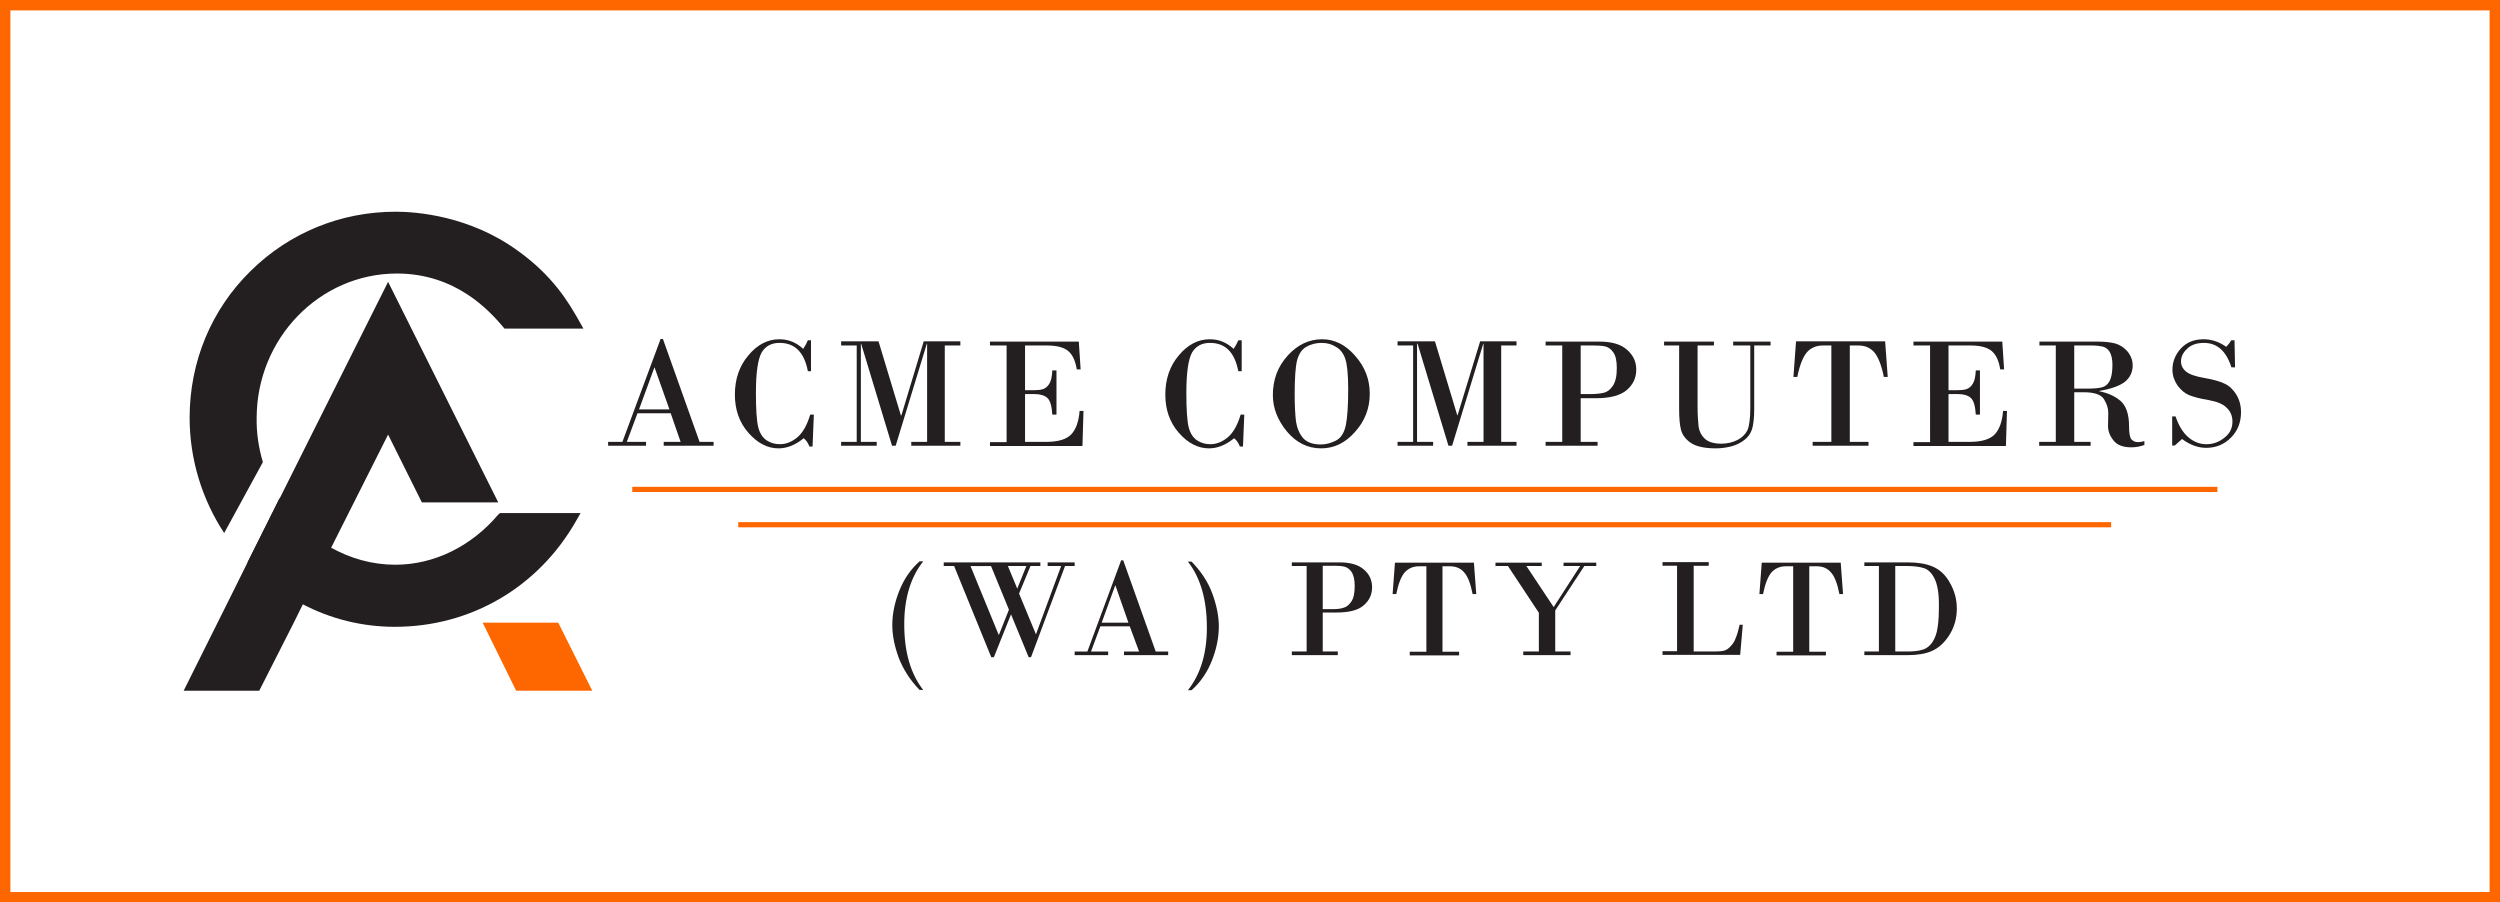 <?xml version="1.0" encoding="utf-8"?>
<!-- Generator: Adobe Illustrator 25.0.0, SVG Export Plug-In . SVG Version: 6.00 Build 0)  -->
<svg version="1.1" id="Layer_1" xmlns="http://www.w3.org/2000/svg" xmlns:xlink="http://www.w3.org/1999/xlink" x="0px" y="0px"
	 viewBox="0 0 962.4 347.4" style="enable-background:new 0 0 962.4 347.4;" xml:space="preserve">
<style type="text/css">
	.st0{fill:#231F20;}
	.st1{fill:#FE6600;}
</style>
<g>
	<polygon class="st0" points="191.8,193.4 162.4,193.4 149.4,167.3 127.5,210.8 126.1,213.5 116.6,232.6 113.2,239.5 99.8,265.9 
		70.7,265.9 88.8,229.6 95.3,216.5 107.7,191.8 119.2,168.8 149.4,108.5 	"/>
	<polygon class="st1" points="228,265.9 198.7,265.9 185.8,239.7 214.9,239.7 	"/>
	<path class="st0" d="M192.5,197.5h31l-1.6,2.8c-14.5,25.7-40.6,41-69.9,41c-12.5,0-24.6-3-35.5-8.7c-7.4-3.9-14.3-9-20.4-15.2
		c-0.3-0.3-0.6-0.6-0.8-0.9l12.3-24.7h0c5,7.9,11.8,14.5,19.8,19c7.5,4.2,15.9,6.6,24.8,6.6c14.8,0,29.2-7,39.6-19.3L192.5,197.5z"
		/>
	<path class="st0" d="M101.2,177.9l-14.9,27.3C77.7,192.1,73,176.7,73,160.8c0-21.5,8.3-41.6,23.5-56.5
		c14.9-14.7,34.7-22.8,55.8-22.8c7.9,0,28.4,1.5,47,15c13.7,9.8,19.6,20,23.5,26.8l1.8,3.2h-30.4l-0.9-1.1
		c-4.8-5.5-17.6-20.1-40.5-20.1c-29.8,0-54,25-54,55.7C98.7,166.8,99.6,172.5,101.2,177.9"/>
	<path class="st0" d="M258.2,159.1h-12.8l-4.1,11h7.4v1.5h-14.6v-1.5h5.5l14.7-39.6h0.9l14.1,39.6h5.4v1.5h-19.2v-1.5h6.5
		L258.2,159.1z M246,157.6h11.7l-5.7-16.1h-0.1L246,157.6z"/>
	<path class="st0" d="M312.2,131v11.9H311c-1.4-7.3-5-10.9-10.9-10.9c-3.1,0-5.4,1.2-6.9,3.7c-1.4,2.5-2.2,7.6-2.2,15.5
		c0,6.5,0.3,10.9,0.9,13.3c0.6,2.3,1.7,4,3.2,5c1.5,1,3.2,1.5,5.1,1.5c2.4,0,4.7-0.9,6.8-2.7c2.1-1.8,3.7-4.7,4.9-8.7h1.4l-0.5,12.3
		h-1.2c-0.5-1.3-1.2-2.4-2.2-3.2c-3.2,2.6-6.4,3.9-9.7,3.9c-4.2,0-8.1-2-11.6-6c-3.5-4-5.2-8.9-5.2-14.7c0-5.9,1.7-11,5.2-15.1
		c3.4-4.1,7.4-6.2,11.9-6.2c3.5,0,6.5,1.2,9.2,3.7c0.8-1.2,1.4-2.3,1.8-3.3H312.2z"/>
	<polygon class="st0" points="323.8,131.4 338.2,131.4 346.8,159.9 347,159.9 355.6,131.4 369.7,131.4 369.7,133 363.7,133 
		363.7,170.1 369.7,170.1 369.7,171.6 350.8,171.6 350.8,170.1 356.9,170.1 356.9,132.3 356.8,132.3 344.8,171.6 343.4,171.6 
		331.5,132.3 331.4,132.3 331.4,170.1 337.5,170.1 337.5,171.6 323.8,171.6 323.8,170.1 329.8,170.1 329.8,133 323.8,133 	"/>
	<path class="st0" d="M394.6,133v17.2h3.6c1.3,0,2.4-0.1,3.3-0.4c0.9-0.3,1.7-0.9,2.4-2c0.7-1.1,1.1-2.8,1.2-5.2h1.6v17h-1.6
		c-0.2-3.2-0.8-5.4-1.9-6.4c-1.1-1-2.8-1.5-5-1.5h-3.6v18.4h8.2c4.6,0,7.8-1,9.6-2.9s2.9-5,3.2-9h1.5l-0.4,13.5h-35.6v-1.5h6.4V133
		h-6.4v-1.5h34.2l0.7,10.7h-1.5c-0.5-3.3-1.6-5.6-3.2-7c-1.6-1.4-4.3-2.2-8.1-2.2H394.6z"/>
	<path class="st0" d="M478,131v11.9h-1.3c-1.4-7.3-5-10.9-10.9-10.9c-3.1,0-5.4,1.2-6.9,3.7c-1.4,2.5-2.2,7.6-2.2,15.5
		c0,6.5,0.3,10.9,0.9,13.3c0.6,2.3,1.7,4,3.2,5c1.5,1,3.2,1.5,5.1,1.5c2.4,0,4.7-0.9,6.8-2.7c2.1-1.8,3.7-4.7,4.9-8.7h1.4l-0.5,12.3
		h-1.2c-0.5-1.3-1.2-2.4-2.2-3.2c-3.2,2.6-6.4,3.9-9.7,3.9c-4.2,0-8.1-2-11.6-6c-3.5-4-5.2-8.9-5.2-14.7c0-5.9,1.7-11,5.2-15.1
		c3.4-4.1,7.4-6.2,11.9-6.2c3.5,0,6.5,1.2,9.2,3.7c0.8-1.2,1.4-2.3,1.8-3.3H478z"/>
	<path class="st0" d="M508.6,172.6c-5.2,0-9.6-2.2-13.2-6.5c-3.6-4.4-5.4-9-5.4-14c0-6,1.9-11,5.7-15.2c3.8-4.2,8.2-6.3,13.3-6.3
		c4.7,0,9,2.1,12.7,6.4c3.8,4.3,5.6,9.1,5.6,14.6c0,5.6-1.9,10.5-5.7,14.7C517.9,170.5,513.6,172.6,508.6,172.6 M508.8,132
		c-2.2,0-4.2,0.5-5.9,1.5c-1.8,1-2.9,2.8-3.6,5.3c-0.6,2.5-0.9,6.9-0.9,13.1c0,4.3,0.2,7.7,0.5,10.3c0.4,2.6,1.3,4.7,2.7,6.4
		c1.5,1.7,3.8,2.5,6.9,2.5c1.9,0,3.8-0.5,5.8-1.5c1.9-1,3.2-3,3.8-6c0.6-3,0.9-7.6,0.9-13.8c0-5.6-0.4-9.5-1.1-11.6
		c-0.7-2.1-1.9-3.7-3.5-4.6C512.7,132.5,510.9,132,508.8,132"/>
	<polygon class="st0" points="538,131.4 552.4,131.4 561,159.9 561.1,159.9 569.8,131.4 583.8,131.4 583.8,133 577.9,133 
		577.9,170.1 583.8,170.1 583.8,171.6 564.9,171.6 564.9,170.1 571.1,170.1 571.1,132.3 571,132.3 559,171.6 557.6,171.6 
		545.7,132.3 545.5,132.3 545.5,170.1 551.7,170.1 551.7,171.6 538,171.6 538,170.1 544,170.1 544,133 538,133 	"/>
	<path class="st0" d="M608.5,153.2v16.9h6.5v1.5h-20v-1.5h6.4V133h-6.4v-1.5h20.7c4.7,0,8.2,1,10.6,3.1c2.4,2.1,3.6,4.6,3.6,7.7
		c0,3.1-1.2,5.7-3.6,7.8c-2.4,2.1-6.4,3.2-11.9,3.2H608.5z M608.5,133v18.7h3.9c2,0,3.7-0.2,5-0.5c1.3-0.3,2.5-1.2,3.5-2.7
		c1-1.5,1.5-3.7,1.5-6.8c0-2.7-0.4-4.7-1.3-6c-0.9-1.3-1.9-2-3-2.3c-1.2-0.3-2.6-0.4-4.3-0.4H608.5z"/>
	<path class="st0" d="M673.8,133h-6.6v-1.5h14.4v1.5h-6.3v24.3c0,3.5-0.3,6.1-0.8,7.8c-0.5,1.7-1.5,3.1-2.9,4.2
		c-1.4,1.1-3.1,2-5,2.5c-1.9,0.5-4,0.8-6,0.8c-4.4,0-7.6-0.7-9.7-2.1c-2-1.4-3.3-3.1-3.8-5.1c-0.5-2-0.7-4.7-0.7-8.1V133h-5.8v-1.5
		h19.2v1.5h-6.3v23.6c0,3.3,0.2,5.8,0.4,7.7c0.3,1.9,1.1,3.4,2.4,4.6c1.3,1.2,3.4,1.9,6.3,1.9c2.3,0,4.4-0.5,6.2-1.4
		s3.1-2.2,3.9-3.8c0.7-1.6,1.1-4.6,1.1-8.9V133z"/>
	<path class="st0" d="M691.4,131.4h34.3l1,13.7h-1.5c-0.9-4.6-2.2-7.7-3.7-9.5c-1.6-1.8-3.6-2.6-6.1-2.6h-3.3v37.1h7.2v1.5h-21.5
		v-1.5h7.2V133h-3.3c-2.5,0-4.6,0.9-6.1,2.6c-1.5,1.8-2.8,4.9-3.7,9.5h-1.5L691.4,131.4z"/>
	<path class="st0" d="M750.1,133v17.2h3.6c1.3,0,2.4-0.1,3.3-0.4c0.9-0.3,1.7-0.9,2.4-2c0.7-1.1,1.1-2.8,1.2-5.2h1.6v17h-1.6
		c-0.2-3.2-0.8-5.4-1.9-6.4c-1.1-1-2.8-1.5-5-1.5h-3.6v18.4h8.2c4.6,0,7.8-1,9.6-2.9c1.8-1.9,2.9-5,3.2-9h1.5l-0.4,13.5h-35.6v-1.5
		h6.4V133h-6.4v-1.5h34.2l0.7,10.7h-1.5c-0.5-3.3-1.6-5.6-3.2-7c-1.6-1.4-4.3-2.2-8.1-2.2H750.1z"/>
	<path class="st0" d="M791.4,170.1V133h-6.3v-1.5h22c2.9,0,5.2,0.2,7.1,0.7c1.8,0.5,3.4,1.5,4.8,3.1c1.3,1.6,2,3.4,2,5.4
		c0,2.5-1,4.6-2.9,6.2c-2,1.6-5.3,2.8-10,3.6v0.1c3.4,0.7,6.1,1.9,8.3,3.8c2.1,1.9,3.2,5.1,3.2,9.7c0,2.6,0.3,4.3,0.9,5
		c0.6,0.7,1.5,1.1,2.5,1.1c0.7,0,1.5-0.1,2.5-0.4v1.5c-1.7,0.6-3.4,0.9-5,0.9c-3.3,0-5.6-0.9-7-2.8c-1.4-1.8-2-3.6-2-5.4l0.1-5.1
		c0-1.8-0.6-3.5-1.7-5.3c-1.1-1.7-3.7-2.6-7.7-2.6h-3.7v19.1h6.3v1.5h-19.8v-1.5H791.4z M798.5,133v16.6h5.4c2.3,0,4.1-0.2,5.3-0.5
		c1.2-0.3,2.2-1.1,2.9-2.4c0.7-1.3,1.1-3.4,1.1-6.2c0-2.3-0.4-4-1.1-5.1c-0.7-1.1-1.6-1.7-2.7-2c-1-0.2-2.4-0.4-4.1-0.4H798.5z"/>
	<path class="st0" d="M860.2,131l0.2,10.4H859c-2-6.3-5.5-9.4-10.6-9.4c-2.8,0-5,0.8-6.5,2.3c-1.6,1.5-2.3,3.2-2.3,4.8
		c0,1.5,0.6,2.8,1.9,3.9c1.3,1.1,3.6,1.9,7.1,2.5c3.4,0.6,6,1.3,7.8,2.2c1.8,0.8,3.3,2.3,4.5,4.2c1.2,2,1.8,4.2,1.8,6.8
		c0,3.9-1.3,7.2-3.9,9.8c-2.6,2.6-5.8,3.9-9.5,3.9c-3.1,0-6.2-1.1-9.3-3.4l-2.8,2.5h-1v-11.2h1.3c1.2,3.5,2.8,6.2,4.9,8
		c2.1,1.8,4.4,2.7,7,2.7c2.5,0,4.8-0.8,6.9-2.5c2.1-1.6,3.1-3.7,3.1-6.2c0-2.1-0.7-3.9-2.2-5.3c-1.4-1.5-3.8-2.4-7-3
		c-3.2-0.5-5.7-1.2-7.5-1.9c-1.7-0.7-3.2-2-4.5-3.8c-1.2-1.8-1.9-3.8-1.9-6c0-3,1.1-5.8,3.2-8.1c2.2-2.4,5.1-3.6,8.8-3.6
		c3.1,0,6,1,8.7,2.9c0.7-0.7,1.4-1.5,1.9-2.5H860.2z"/>
	<path class="st0" d="M355.4,265.6H354c-3.7-3.8-6.3-8-8-12.3c-1.6-4.4-2.5-8.6-2.5-12.6c0-4.3,0.9-8.8,2.7-13.3
		c1.8-4.5,4.4-8.3,7.8-11.3h1.4c-4.9,6.2-7.3,14.3-7.3,24.2C348.1,250.9,350.5,259.3,355.4,265.6"/>
	<path class="st0" d="M392.3,228.5l6.5,15.7l9.7-26.3h-5.2v-1.4h10.4v1.4H410L396.9,253h-0.9l-6.8-16.5l-6.6,16.5h-1l-14.3-35.1h-4
		v-1.4h37.2v1.4h-3.8L392.3,228.5z M384.5,244.5l3.9-9.8l-6.9-16.8h-7.9L384.5,244.5z M388,217.9l3.6,8.7l3.5-8.7H388z"/>
	<path class="st0" d="M434.9,241.1h-11.3l-3.6,9.7h6.6v1.4h-12.9v-1.4h4.9l13-35.1h0.8l12.5,35.1h4.8v1.4h-17v-1.4h5.8L434.9,241.1z
		 M424.1,239.7h10.3l-5-14.3h-0.1L424.1,239.7z"/>
	<path class="st0" d="M457.3,216.2h1.4c3.7,3.8,6.4,7.9,8,12.3c1.6,4.4,2.5,8.6,2.5,12.6c0,4.3-0.9,8.8-2.7,13.3
		c-1.8,4.5-4.4,8.3-7.8,11.3h-1.4c4.9-6.2,7.3-14.2,7.3-24.1C464.6,231,462.2,222.5,457.3,216.2"/>
	<path class="st0" d="M509.2,235.9v14.9h5.8v1.4h-17.7v-1.4h5.7v-32.9h-5.7v-1.4h18.4c4.1,0,7.3,0.9,9.4,2.8
		c2.1,1.8,3.1,4.1,3.1,6.8c0,2.8-1.1,5.1-3.2,6.9c-2.1,1.9-5.6,2.8-10.6,2.8H509.2z M509.2,217.9v16.6h3.4c1.8,0,3.3-0.1,4.5-0.5
		c1.2-0.3,2.2-1.1,3.1-2.4c0.9-1.3,1.3-3.3,1.3-6c0-2.4-0.4-4.1-1.1-5.3c-0.8-1.1-1.6-1.8-2.7-2.1c-1-0.3-2.3-0.4-3.8-0.4H509.2z"/>
	<path class="st0" d="M537,216.6h30.4l0.9,12.1h-1.4c-0.8-4.1-1.9-6.9-3.3-8.4c-1.4-1.6-3.2-2.3-5.4-2.3h-2.9v32.9h6.4v1.4h-19v-1.4
		h6.4v-32.9h-2.9c-2.2,0-4,0.8-5.4,2.3c-1.4,1.6-2.5,4.4-3.3,8.4h-1.4L537,216.6z"/>
	<polygon class="st0" points="575.7,216.6 593.5,216.6 593.5,217.9 587.6,217.9 598.1,233.7 608.3,217.9 601.9,217.9 601.9,216.6 
		614.5,216.6 614.5,217.9 609.9,217.9 598.7,235 598.7,250.8 604.6,250.8 604.6,252.2 586.4,252.2 586.4,250.8 592.4,250.8 
		592.4,235.9 580.5,217.9 575.7,217.9 	"/>
	<path class="st0" d="M652,217.9v32.9h8c1.5,0,2.8-0.1,3.6-0.3c0.9-0.2,1.8-0.8,2.6-1.7c0.9-0.9,1.5-1.9,2-3.2
		c0.5-1.2,1-2.9,1.5-5.1h1.2l-1,11.6h-29.9v-1.4h5.6v-32.9h-5.6v-1.4h17.8v1.4H652z"/>
	<path class="st0" d="M678.2,216.6h30.4l0.9,12.1h-1.4c-0.8-4.1-1.9-6.9-3.3-8.4c-1.4-1.6-3.2-2.3-5.4-2.3h-2.9v32.9h6.4v1.4h-19
		v-1.4h6.4v-32.9h-2.9c-2.2,0-4,0.8-5.4,2.3c-1.4,1.6-2.5,4.4-3.3,8.4h-1.4L678.2,216.6z"/>
	<path class="st0" d="M723.3,250.8v-32.9h-5.6v-1.4h16.8c3.7,0,6.9,0.5,9.5,1.6c2.6,1.1,4.9,3.1,6.6,6.2c1.8,3.1,2.7,6.4,2.7,10
		c0,3.8-1,7.2-2.9,10.2c-1.9,3-4.2,5-6.7,6.1c-2.5,1.1-5.6,1.6-9.3,1.6h-16.7v-1.4H723.3z M729.6,217.9v32.9h4.6
		c2.4,0,4.4-0.2,5.9-0.7c1.5-0.4,2.8-1.4,3.8-2.9c1-1.5,1.7-3.4,2-5.7c0.4-2.3,0.5-5.3,0.5-8.9c0-4.4-0.6-7.7-1.7-9.9
		c-1.1-2.2-2.5-3.5-4.1-4c-1.6-0.5-3.8-0.8-6.4-0.8H729.6z"/>
	<rect x="243.4" y="187.4" class="st1" width="610.2" height="2"/>
	<rect x="284.2" y="201" class="st1" width="528.5" height="2"/>
	<path class="st1" d="M962.4,347.4H0V0h962.4V347.4z M4,343.4h954.4V4H4V343.4z"/>
</g>
</svg>
